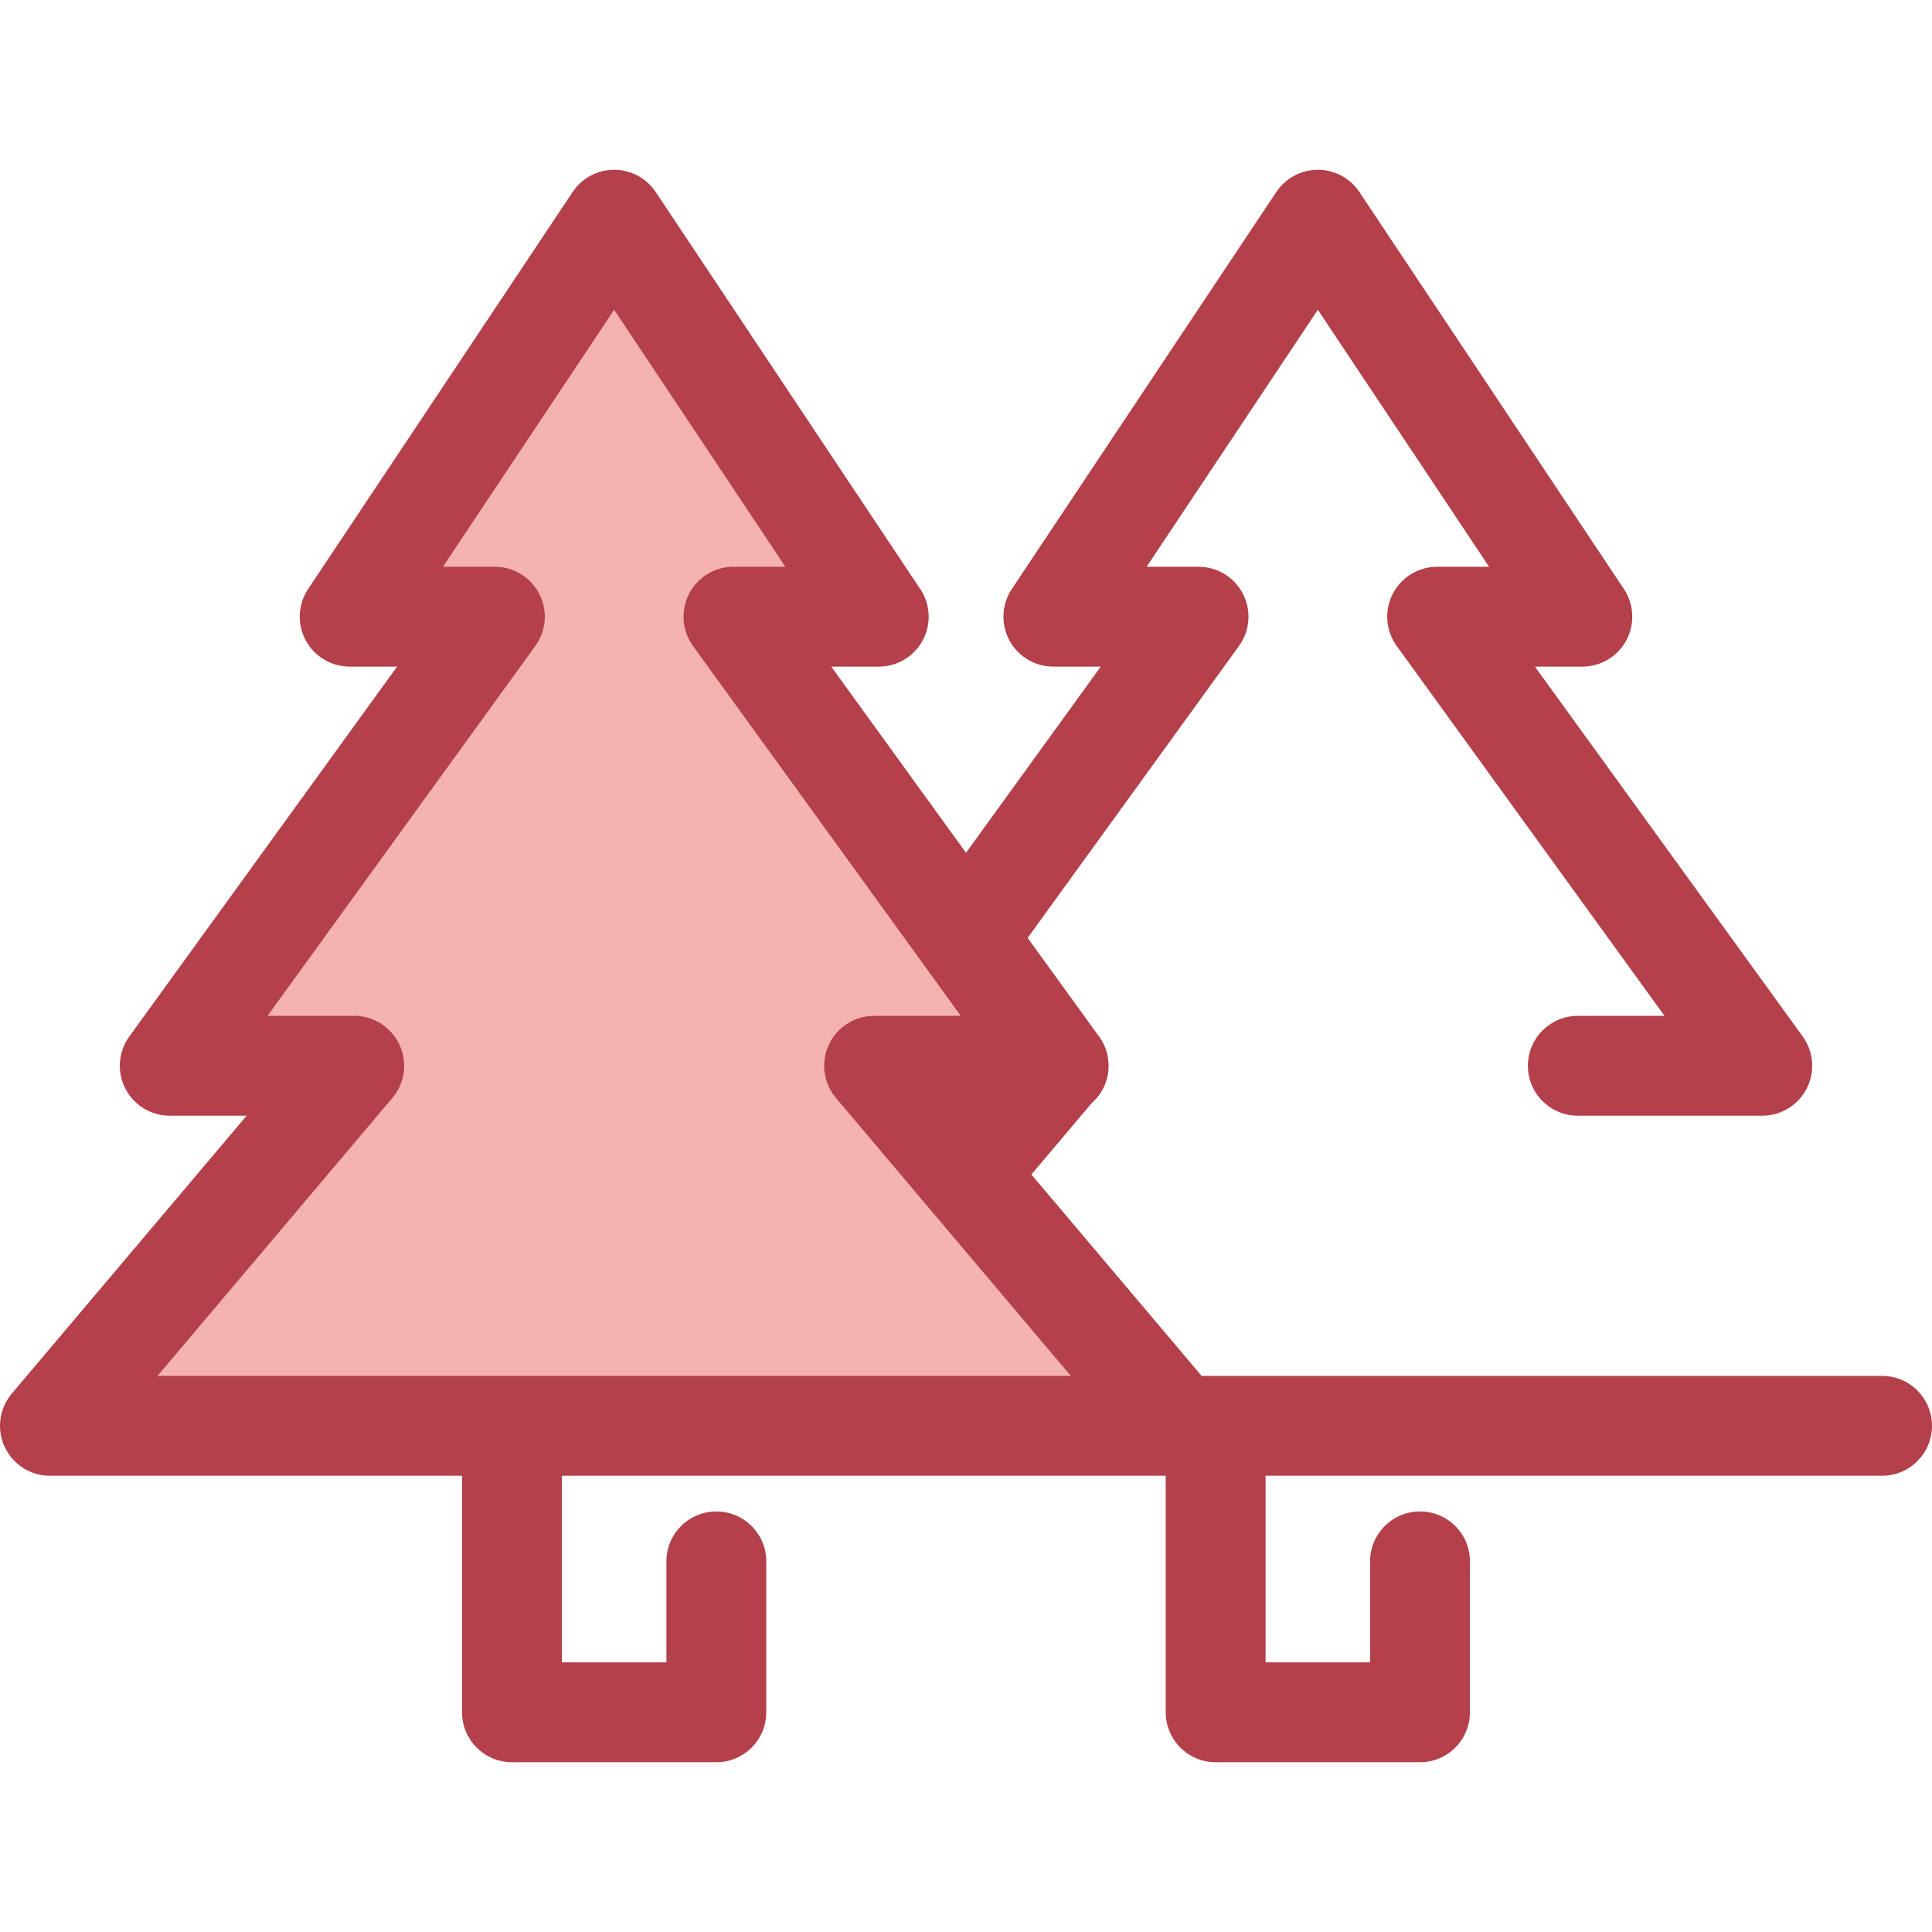 <?xml version="1.0" encoding="iso-8859-1"?>
<!-- Uploaded to: SVG Repo, www.svgrepo.com, Generator: SVG Repo Mixer Tools -->
<svg height="800px" width="800px" version="1.1" id="Layer_1" xmlns="http://www.w3.org/2000/svg" xmlns:xlink="http://www.w3.org/1999/xlink" 
	 viewBox="0 0 512 512" xml:space="preserve">
<polygon style="fill:#F4B2B0;" points="312.288,377.856 231.652,282.443 280.535,282.443 194.374,163.431 232.852,163.431 
	162.761,58.226 92.669,163.431 131.146,163.431 44.985,282.443 93.868,282.443 13.232,377.856 "/>
<path style="fill:#B3404A;" d="M498.77,364.625H318.43l-45.106-53.372l15.944-18.865c2.768-2.425,4.524-5.977,4.524-9.946
	c0-3.172-1.115-6.082-2.976-8.362l-18.48-25.526l56.008-77.363c2.916-4.026,3.329-9.348,1.068-13.776
	c-2.261-4.429-6.811-7.215-11.784-7.215h-13.762l45.377-68.109l45.377,68.109h-13.762c-4.972,0-9.523,2.787-11.784,7.215
	c-2.261,4.429-1.848,9.749,1.068,13.776l70.965,98.02h-22.97c-7.306,0-13.231,5.924-13.231,13.231
	c0,7.308,5.925,13.231,13.231,13.231h48.883c4.972,0,9.523-2.787,11.784-7.215c2.261-4.427,1.848-9.749-1.068-13.776l-70.965-98.02
	h12.563c4.88,0,9.361-2.685,11.665-6.986c2.302-4.3,2.051-9.52-0.654-13.581L360.254,50.889c-2.453-3.684-6.587-5.896-11.011-5.896
	s-8.558,2.212-11.011,5.896L268.14,156.094c-2.704,4.061-2.956,9.28-0.654,13.581c2.304,4.301,6.786,6.986,11.665,6.986h12.563
	l-35.713,49.33l-35.713-49.329h12.563c0.011,0,0.017,0,0.026,0c7.308,0,13.231-5.924,13.231-13.231c0-2.993-0.994-5.753-2.669-7.969
	L173.772,50.891c-2.453-3.684-6.587-5.896-11.011-5.896c-4.425,0-8.558,2.212-11.011,5.896L81.658,156.095
	c-2.704,4.059-2.956,9.279-0.654,13.581c2.302,4.302,6.785,6.986,11.665,6.986h12.563l-70.963,98.02
	c-2.915,4.026-3.328,9.348-1.066,13.776c2.26,4.429,6.813,7.215,11.784,7.215h20.378L3.126,369.317
	c-3.325,3.934-4.065,9.439-1.896,14.111c2.169,4.672,6.851,7.661,12.001,7.661h109.217v62.686c0,7.308,5.924,13.231,13.231,13.231
	h54.158c7.308,0,13.231-5.924,13.231-13.231v-39.997c0-7.308-5.924-13.231-13.231-13.231c-7.308,0-13.231,5.924-13.231,13.231
	v26.766H148.91v-49.455h50.802h109.218v62.686c0,7.308,5.925,13.231,13.231,13.231h54.158c7.306,0,13.231-5.924,13.231-13.231
	v-39.997c0-7.308-5.925-13.231-13.231-13.231c-7.306,0-13.231,5.924-13.231,13.231v26.766h-27.696v-49.455h163.376
	c7.306,0,13.231-5.924,13.231-13.231C512,370.55,506.076,364.625,498.77,364.625z M41.738,364.625l62.236-73.643
	c3.325-3.934,4.065-9.439,1.896-14.111c-2.169-4.672-6.851-7.661-12.001-7.661H70.9l70.963-98.02
	c2.915-4.026,3.328-9.348,1.066-13.776c-2.261-4.429-6.813-7.215-11.784-7.215h-13.763l45.377-68.109l45.377,68.109h-13.763
	c-4.971,0-9.524,2.787-11.784,7.215c-2.26,4.429-1.848,9.749,1.066,13.776l70.963,98.02h-22.968c-5.151,0-9.834,2.989-12.001,7.661
	c-2.169,4.672-1.429,10.178,1.896,14.111l62.236,73.643H41.738z"/>
</svg>